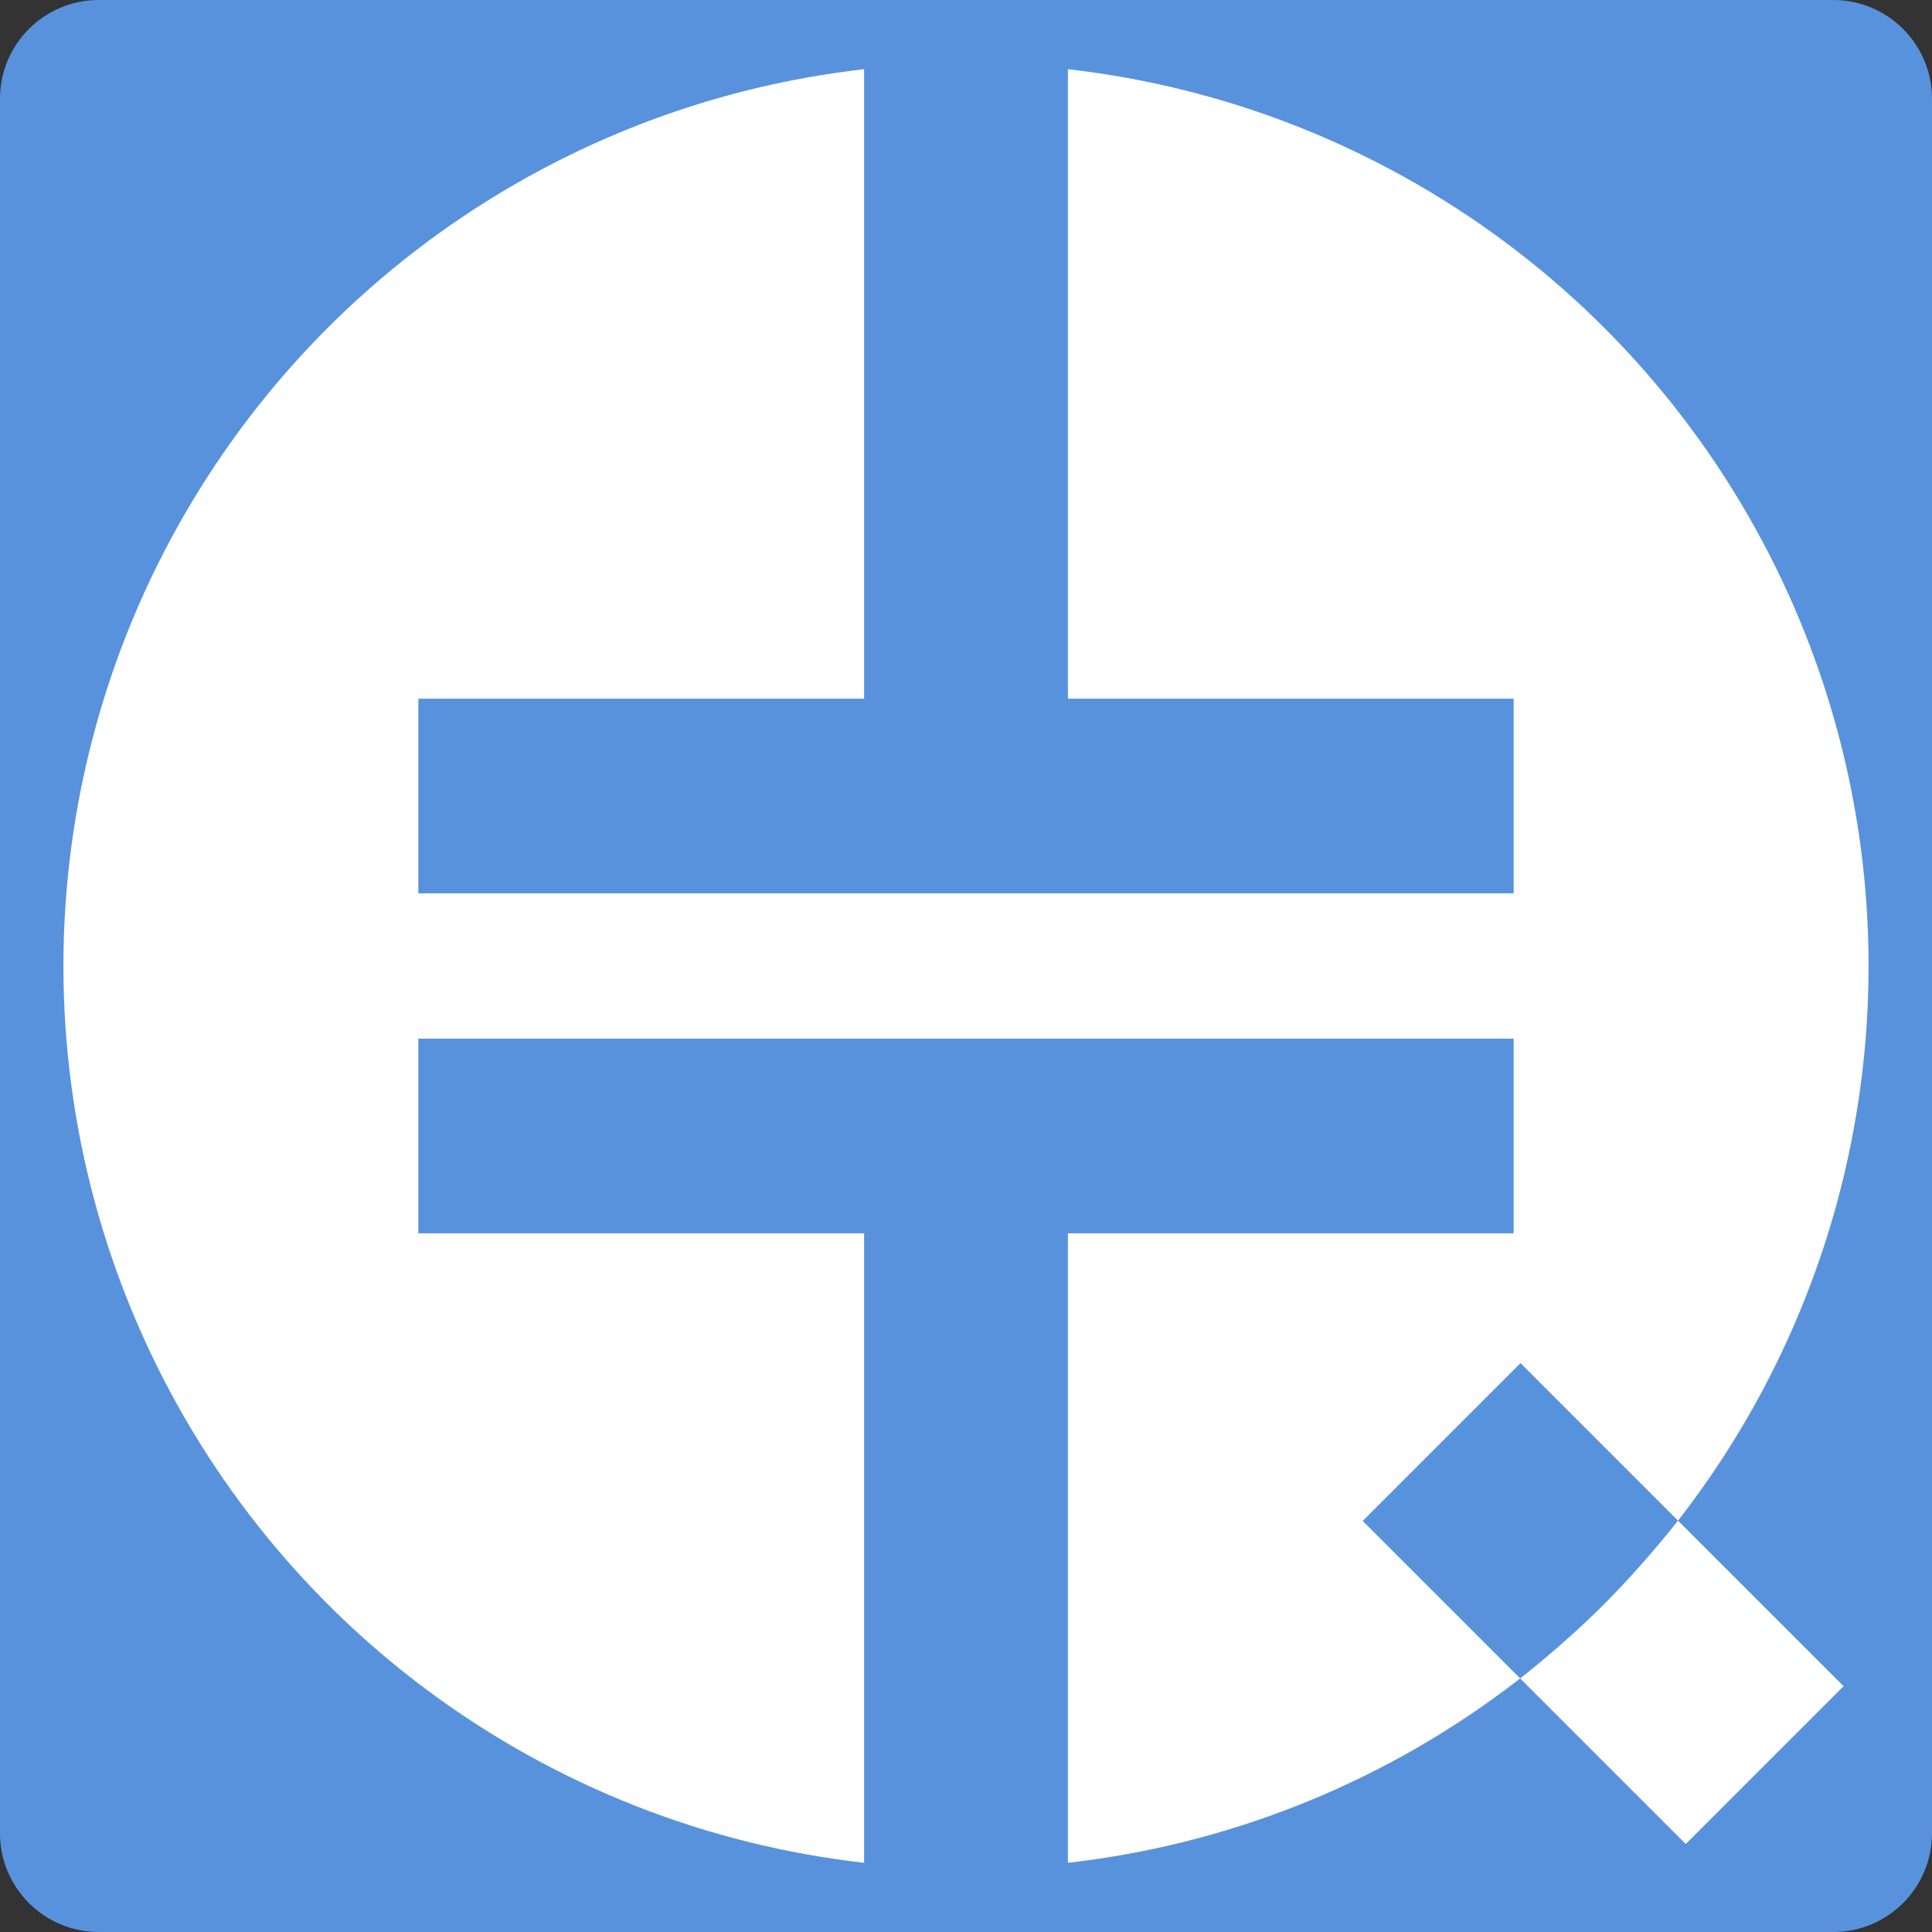 <?xml version="1.0" encoding="UTF-8" standalone="no"?>
<!DOCTYPE svg PUBLIC "-//W3C//DTD SVG 1.1//EN" "http://www.w3.org/Graphics/SVG/1.1/DTD/svg11.dtd">
<svg width="100%" height="100%" viewBox="0 0 1280 1280" version="1.1" xmlns="http://www.w3.org/2000/svg" xmlns:xlink="http://www.w3.org/1999/xlink" xml:space="preserve" xmlns:serif="http://www.serif.com/" style="fill-rule:evenodd;clip-rule:evenodd;stroke-linejoin:round;stroke-miterlimit:2;">
    <rect x="0" y="0" width="1280" height="1280" fill="#333333" stroke="none"/>
    <path d="M1280,65.413C1280,29.311 1250.69,0 1214.59,0L65.413,0C29.311,0 0,29.311 0,65.413L0,1214.59C0,1250.69 29.311,1280 65.413,1280L1214.59,1280C1250.69,1280 1280,1250.69 1280,1214.59L1280,65.413Z" style="fill:rgb(88,146,220);"/>
    <circle cx="640" cy="640" r="597.974" style="fill:white;"/>
    <g transform="matrix(1.082,-1.082,0.945,0.945,-1076.83,1252.23)">
        <rect x="1027.83" y="918.031" width="96.633" height="226.688" style="fill:rgb(88,146,220);"/>
    </g>
    <g transform="matrix(1.082,-1.082,0.484,0.484,-549.291,1779.77)">
        <path d="M1124.46,918.031C1124.46,918.031 1102.01,924.676 1075.6,924.676C1050.8,924.676 1027.83,918.031 1027.83,918.031L1027.83,1144.72L1124.46,1144.72L1124.46,918.031Z" style="fill:white;"/>
    </g>
    <g transform="matrix(1,0,0,1,0,0.051)">
        <path d="M572.486,462.849L572.486,26.003L707.514,26.003L707.514,462.849L1002.83,462.849L1002.83,591.814L277.173,591.814L277.173,462.849L572.486,462.849ZM572.486,817.049L277.173,817.049L277.173,688.084L1002.83,688.084L1002.83,817.049L707.514,817.049L707.514,1253.89L572.486,1253.89L572.486,817.049Z" style="fill:rgb(88,146,220);"/>
    </g>
</svg>

